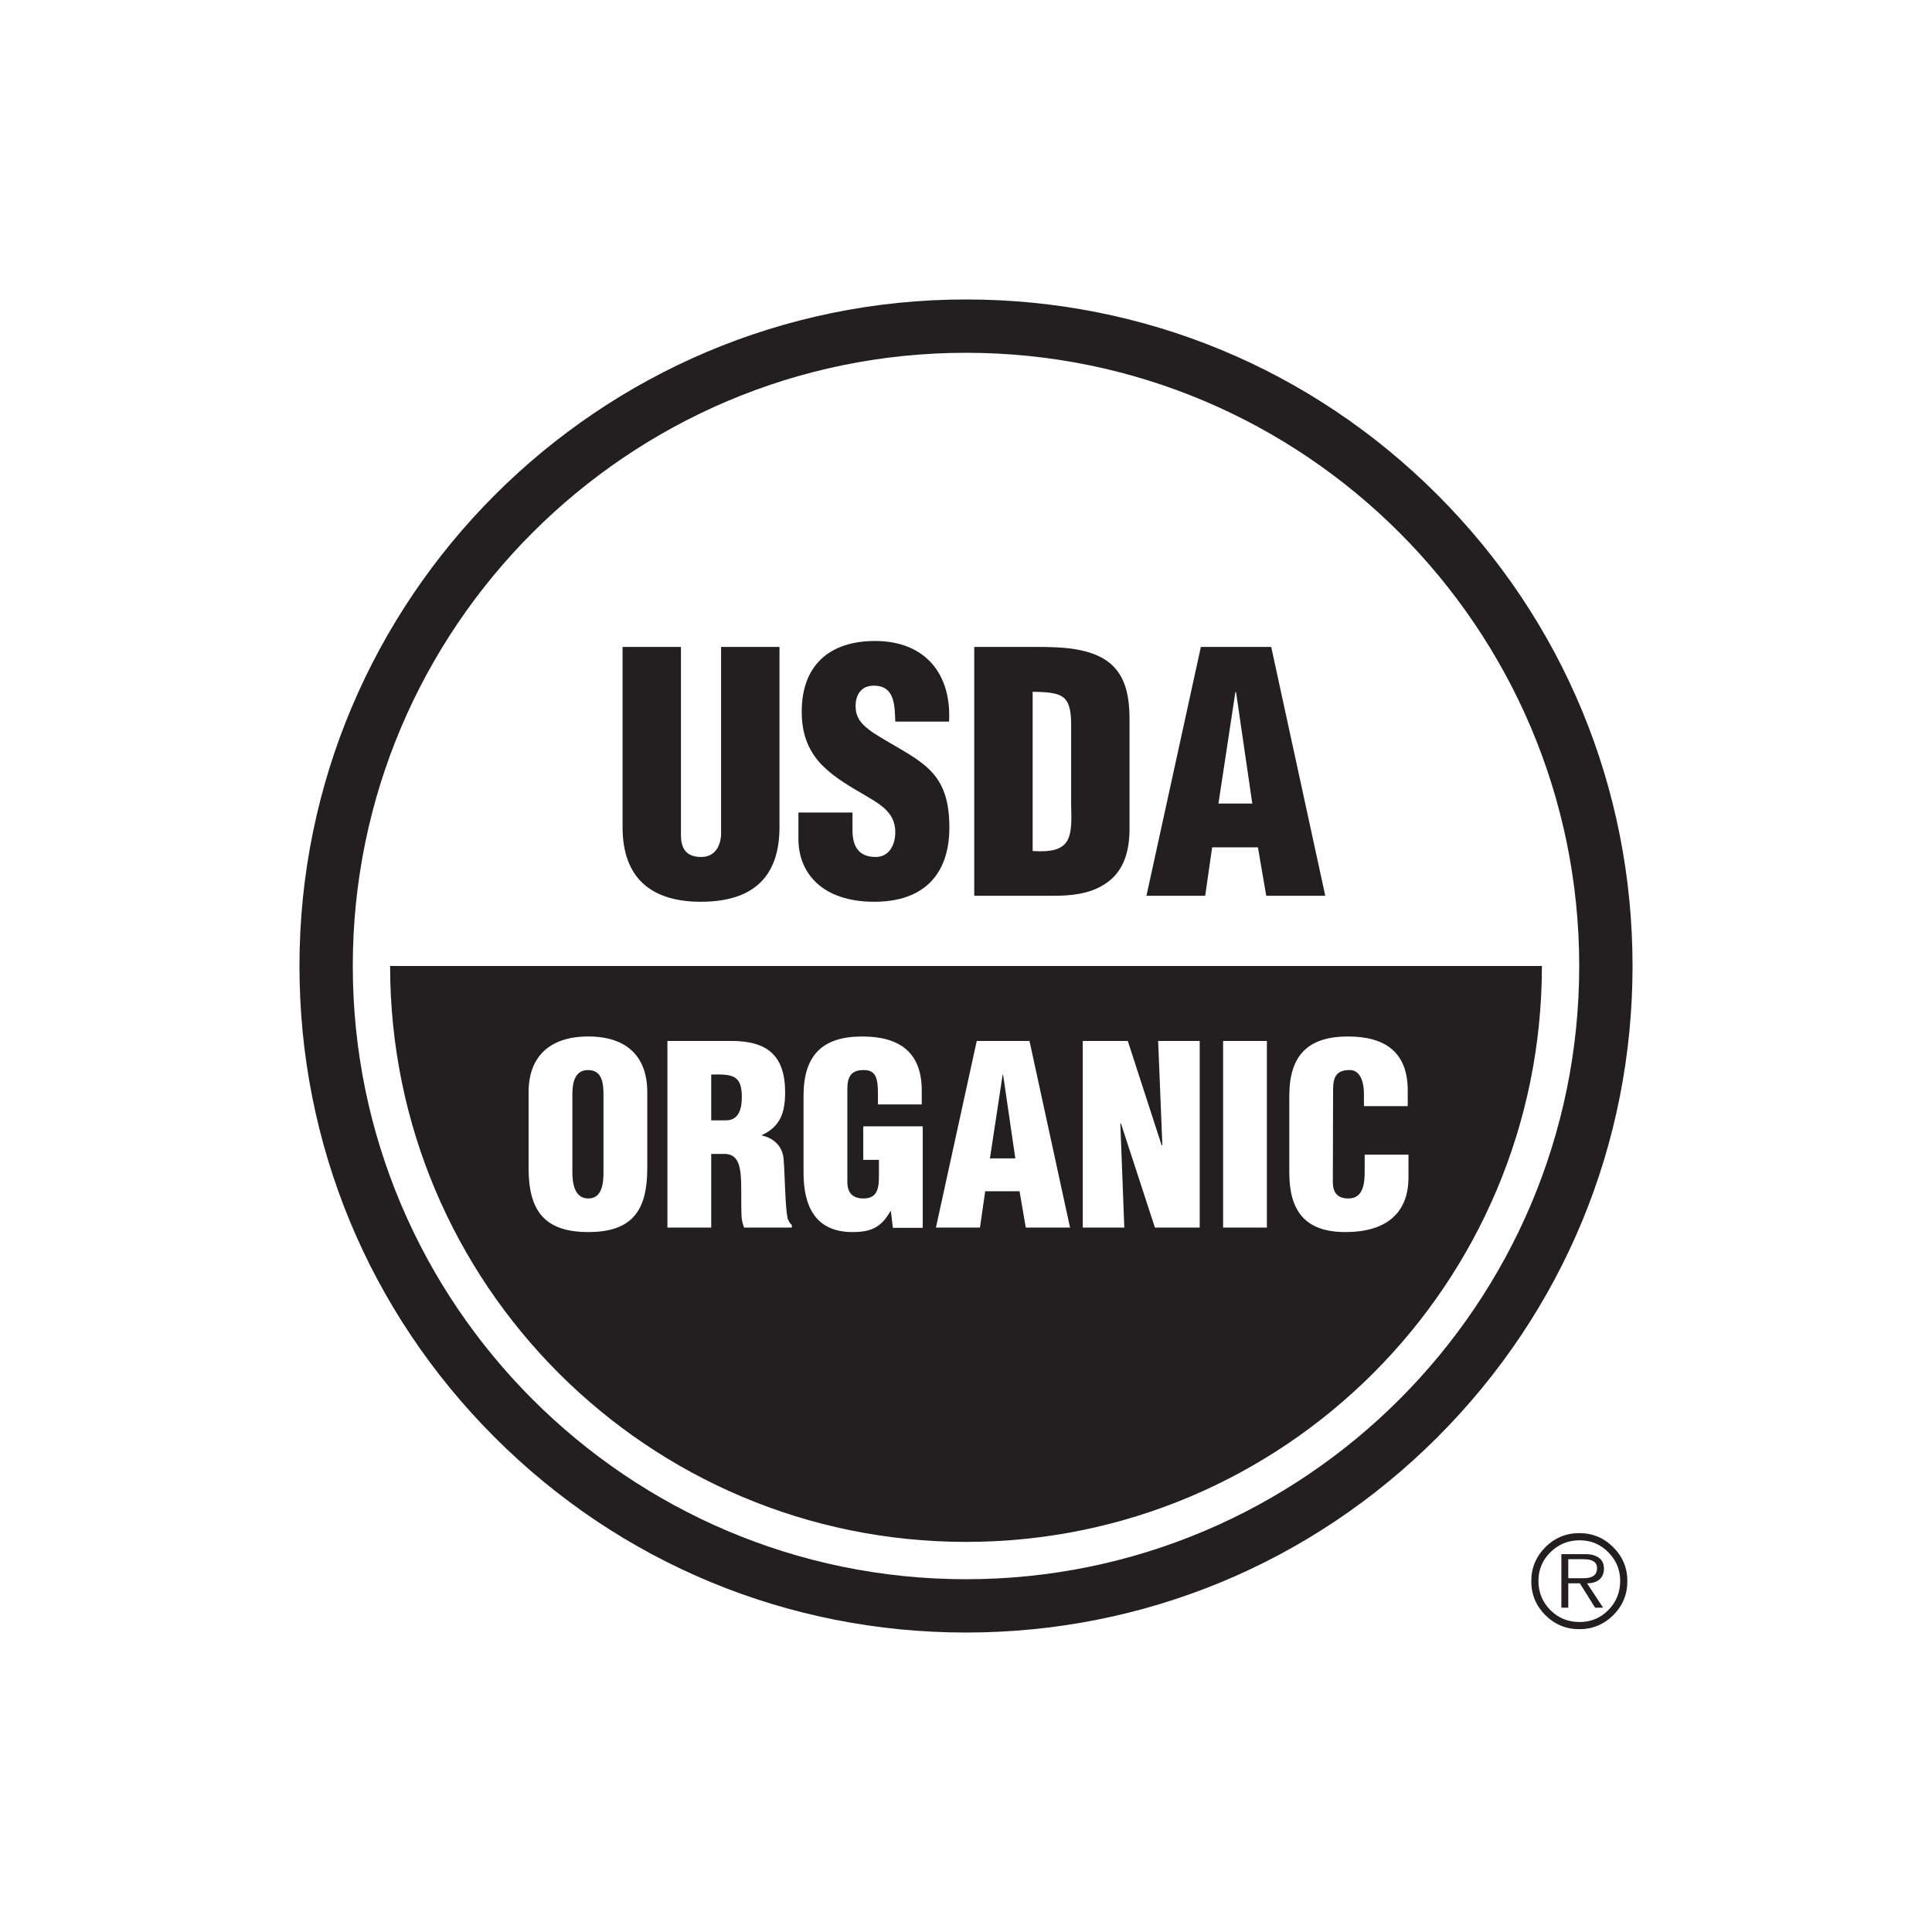 <svg xmlns="http://www.w3.org/2000/svg" id="Layer_1" version="1.1" viewBox="0 0 360 360.001"><!-- Generator: Adobe Illustrator 29.6.1, SVG Export Plug-In . SVG Version: 2.1.1 Build 9) --><defs><style> .st0 { fill: #231f20; } </style></defs><path class="st0" d="M180,304.2c-33.174,0-64.363-12.919-87.822-36.377-23.459-23.458-36.378-54.648-36.378-87.823,0-68.484,55.716-124.2,124.2-124.2,33.176,0,64.366,12.919,87.824,36.378,23.457,23.458,36.376,54.647,36.376,87.821,0,33.176-12.918,64.366-36.376,87.823-23.457,23.458-54.648,36.377-87.824,36.377ZM180,65.736c-63.006,0-114.264,51.258-114.264,114.264,0,63.006,51.259,114.265,114.264,114.265s114.264-51.259,114.264-114.265c0-63.005-51.259-114.264-114.264-114.264Z"></path><g><g><polygon class="st0" points="186.825 200.273 184.46 215.851 189.189 215.851 186.916 200.273 186.825 200.273"></polygon><path class="st0" d="M132.525,200.225v8.532h2.784c2.364,0,2.921-2.178,2.921-4.311,0-4.127-1.715-4.313-5.705-4.221Z"></path><path class="st0" d="M109.575,199.39c-2.596,0-2.923,2.552-2.923,4.684v14.282c0,1.993.327,4.961,2.969,4.961,2.643,0,2.829-2.968,2.829-4.961v-14.282c0-2.132-.186-4.684-2.875-4.684Z"></path><path class="st0" d="M72.692,180c0,59.267,48.045,107.31,107.308,107.31,59.267,0,107.311-48.043,107.311-107.31H72.692ZM120.611,217.66c0,7.835-2.736,11.917-10.99,11.917-8.253,0-11.127-4.083-11.127-11.917v-14.142c0-6.678,3.986-10.387,11.127-10.387s10.99,3.709,10.99,10.387v14.142ZM147.549,228.743h-8.901c-.235-.65-.419-1.298-.464-1.995-.142-3.058.045-5.934-.186-8.067-.233-2.132-.882-3.524-2.782-3.663h-2.691v13.725h-8.16v-34.778h11.917c6.679,0,10.015,2.692,10.015,9.598,0,3.711-.881,6.354-4.311,7.932v.092c2.273.507,3.896,2.085,4.035,4.496.231,2.782.277,8.764.743,10.989.185.463.416.883.786,1.206v.465ZM171.94,228.788h-5.566l-.372-3.106h-.091c-1.669,2.967-3.525,3.896-7.048,3.896-6.909,0-9.136-4.776-9.136-11.082v-14.281c0-7.557,3.478-11.082,10.944-11.082,6.955,0,11.082,2.966,11.082,10.061v2.597h-8.159v-1.902c0-2.967-.372-4.451-2.553-4.499-2.548-.046-3.151,1.345-3.151,3.618v17.202c0,1.947.881,3.106,3.013,3.106,2.783,0,2.876-2.226,2.876-4.452v-2.736h-2.921v-6.258h11.082v18.917ZM191.137,228.743l-1.159-6.769h-6.401l-.973,6.769h-8.208l7.607-34.778h9.828l7.557,34.778h-8.251ZM223.548,228.743h-8.347l-6.353-19.475-.091.092.741,19.383h-7.744v-34.778h8.392l6.307,19.429h.138l-.788-19.429h7.745v34.778ZM236.067,228.743h-8.161v-34.778h8.161v34.778ZM250.673,229.577c-7.513,0-10.432-3.988-10.432-11.082v-14.281c0-7.557,3.477-11.082,10.942-11.082,6.955,0,11.129,2.966,11.129,10.061v2.92h-8.162v-2.224c0-2.967-1.068-4.499-2.597-4.499-2.55-.046-3.151,1.345-3.151,3.618l-.047,17.202c0,1.947.787,3.106,2.919,3.106,2.782,0,3.015-2.876,3.015-5.008v-3.153h8.16v4.266c0,5.982-3.43,10.155-11.776,10.155Z"></path></g><path class="st0" d="M116.004,120.55h10.881v34.992c0,2.225.681,4.142,3.771,4.142,2.845,0,3.709-2.473,3.709-4.451v-34.684h10.881v33.571c0,7.852-3.523,13.91-14.652,13.91-9.211,0-14.589-4.389-14.589-13.91,0,0,0-33.571,0-33.571Z"></path><path class="st0" d="M158.849,151.401v3.278c0,2.656.866,5.006,4.328,5.006,2.533,0,3.647-2.29,3.647-4.636,0-3.896-3.215-5.38-6.059-7.111-3.338-1.917-6.182-3.708-8.222-6.057-1.978-2.35-3.153-5.195-3.153-9.274,0-8.718,5.255-13.169,13.662-13.169,9.461,0,14.281,6.304,13.788,15.023h-10.016c-.121-2.721,0-6.43-3.586-6.677-2.225-.185-3.523,1.05-3.77,3.091-.308,2.78,1.112,4.203,3.278,5.688,4.079,2.596,7.603,4.204,10.139,6.554,2.534,2.348,4.017,5.439,4.017,11.065,0,8.903-4.946,13.849-13.971,13.849-9.955,0-14.157-5.564-14.157-11.685v-4.946h10.076Z"></path><path class="st0" d="M192.42,128.897c5.316.123,7.109.432,7.171,5.874v15.147c.186,6.181.122,9.15-7.171,8.655v-29.675ZM196.189,166.918c3.339,0,6.8-.31,9.645-2.164,3.153-1.978,4.576-5.377,4.636-10.015v-20.587c0-4.454-.68-8.966-4.883-11.44-3.523-2.039-8.285-2.162-12.241-2.162h-11.808v46.368h14.652Z"></path><path class="st0" d="M233.347,149.731h-6.306l3.153-20.774h.124l3.029,20.774ZM224.568,166.918l1.298-9.026h8.531l1.548,9.026h11.002l-10.076-46.368h-13.108l-10.139,46.368h10.944Z"></path></g><g><path class="st0" d="M300.609,288.303c-1.756-1.756-3.859-2.628-6.327-2.628-2.468,0-4.583.872-6.333,2.628-1.744,1.75-2.616,3.859-2.616,6.322,0,2.474.872,4.583,2.616,6.333,1.75,1.744,3.865,2.616,6.333,2.616,2.468,0,4.572-.872,6.327-2.616,1.75-1.75,2.628-3.859,2.628-6.333,0-2.463-.878-4.572-2.628-6.322ZM299.691,300.011c-1.465,1.488-3.255,2.229-5.353,2.229-2.16,0-3.979-.741-5.455-2.229s-2.217-3.306-2.217-5.444c0-2.086.747-3.865,2.24-5.341,1.499-1.476,3.312-2.217,5.432-2.217,2.098,0,3.888.747,5.353,2.24,1.471,1.482,2.206,3.255,2.206,5.318,0,2.138-.735,3.956-2.206,5.444Z"></path><path class="st0" d="M298.032,294.311c.559-.473.838-1.146.838-2.024,0-.901-.314-1.568-.946-2.018-.633-.45-1.454-.678-2.463-.678h-4.52v9.976h1.283v-4.543h2.16l2.839,4.543h1.494l-2.998-4.543c.986,0,1.761-.234,2.314-.713ZM292.223,294.077v-3.54h2.884c1.653,0,2.48.559,2.48,1.67,0,1.248-.827,1.87-2.48,1.87h-2.884Z"></path></g></svg>